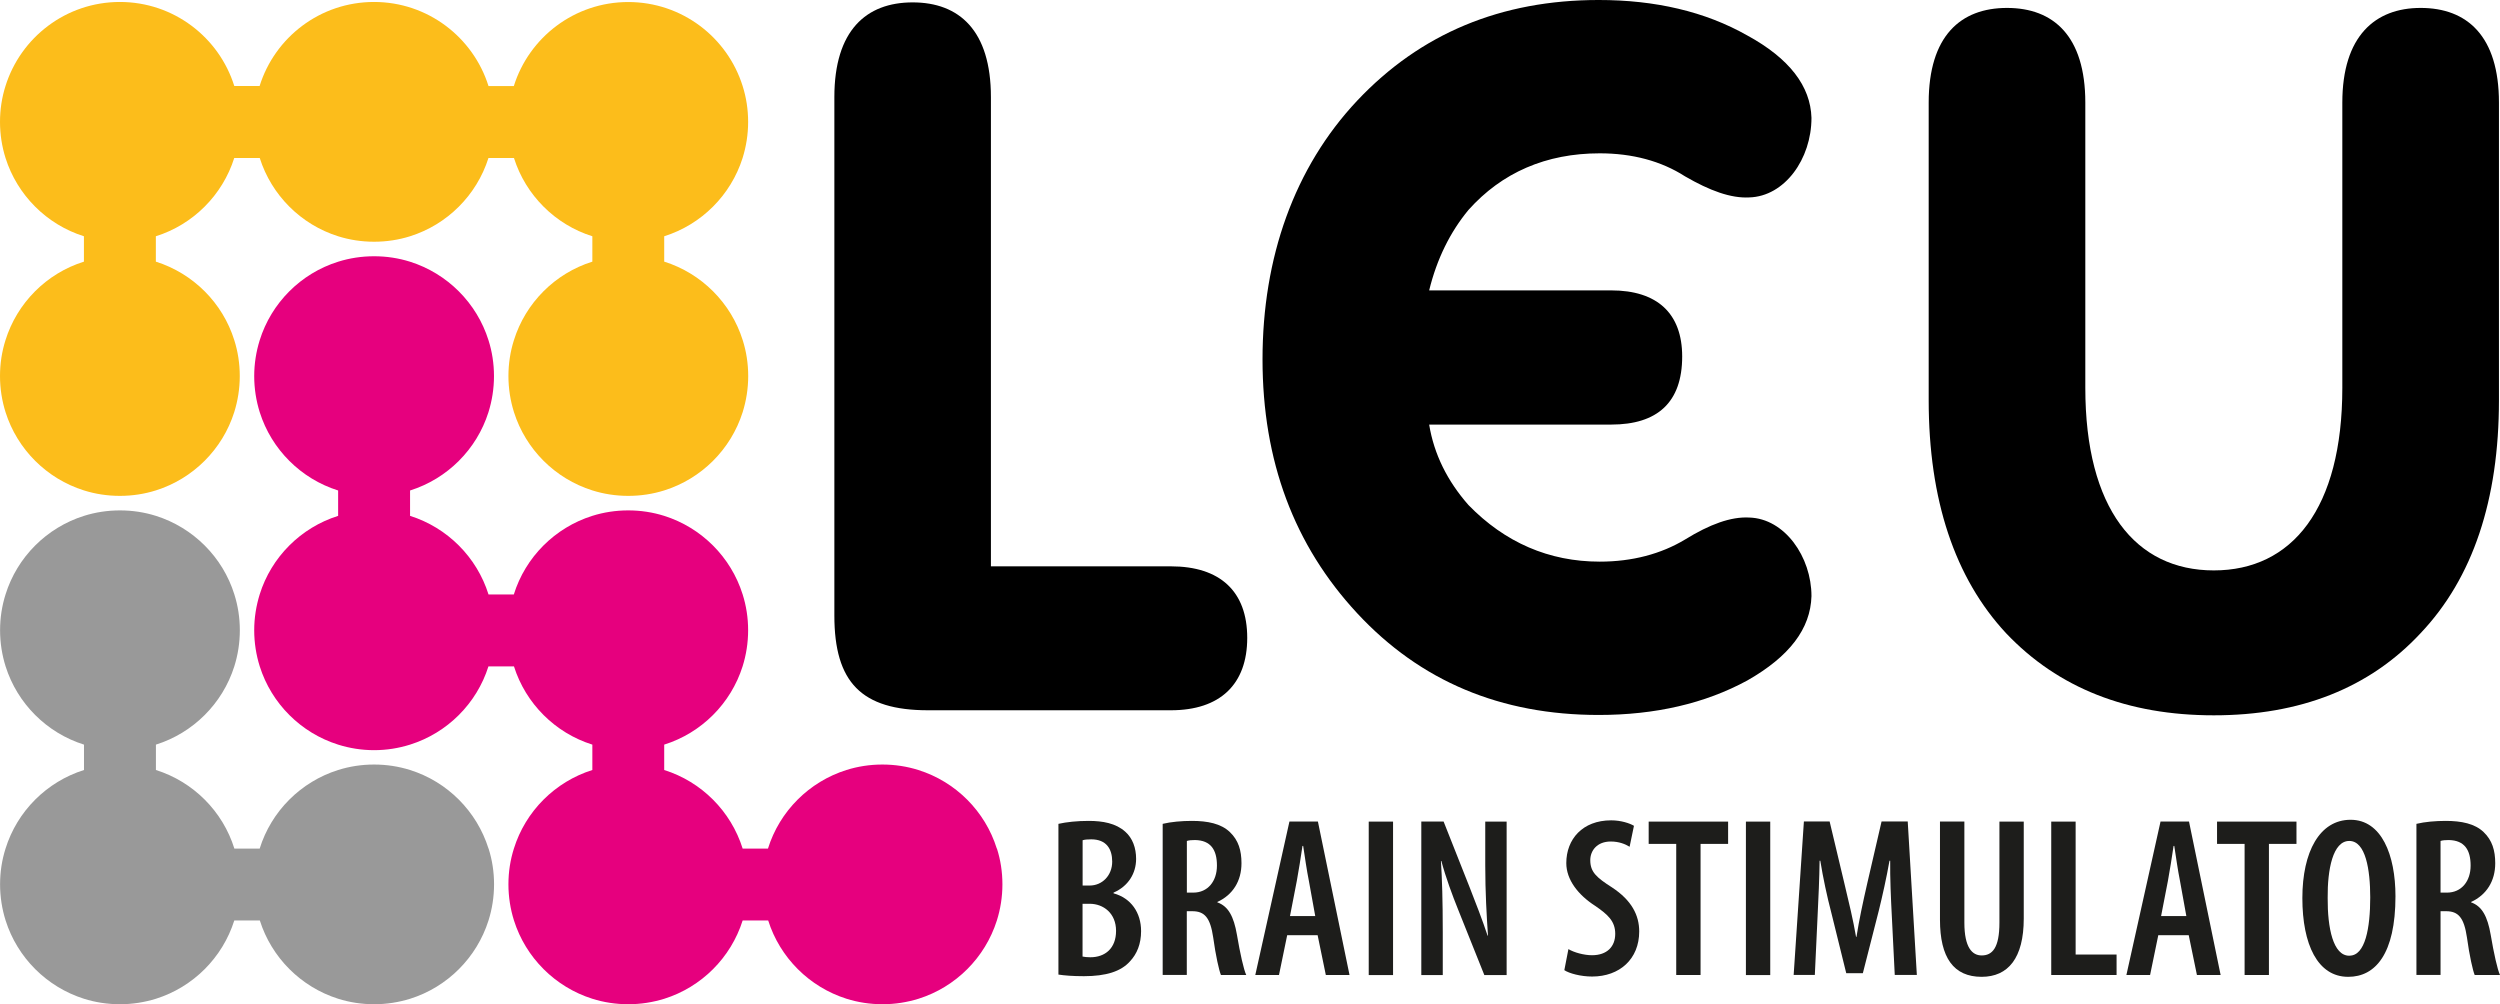 <?xml version="1.0" encoding="UTF-8"?>
<svg id="Vrstva_1" data-name="Vrstva 1" xmlns="http://www.w3.org/2000/svg" viewBox="0 0 356.59 143.24">
  <defs>
    <style>
      .cls-1 {
        fill: #fcbd1b;
      }

      .cls-2 {
        fill: #1d1d1b;
      }

      .cls-3 {
        fill: #e6007e;
      }

      .cls-4 {
        fill: #999;
      }
    </style>
  </defs>
  <path d="M141.33,80.78h25.68c7.03,0,10.89,3.58,10.89,10.2s-3.86,10.33-10.89,10.33h-34.63c-9.51,0-13.37-3.99-13.37-13.51V13.85c0-9.51,4.54-13.51,11.17-13.51s11.16,4,11.16,13.51v66.93Z"/>
  <path d="M203.85,60.56c.69,4.23,2.6,8.06,5.61,11.48,5.19,5.33,11.47,8.07,18.72,8.07,4.65,0,8.75-1.1,12.16-3.15,3.55-2.19,6.56-3.28,9.16-3.14,5.06.14,8.88,5.6,8.88,11.21-.13,4.65-3.14,8.61-9.15,12.03-6.02,3.28-13.13,4.92-21.2,4.92-13.94,0-25.42-4.79-34.44-14.5-9.01-9.7-13.51-21.73-13.51-36.22s4.51-27.34,13.51-36.91c9.02-9.57,20.51-14.35,34.44-14.35,8.06,0,15.17,1.64,21.2,5.06,6.01,3.28,9.02,7.24,9.15,11.75,0,5.88-3.83,11.21-8.88,11.35-2.6.14-5.61-.95-9.16-3.01-3.41-2.19-7.52-3.28-12.16-3.28-7.66,0-13.95,2.74-18.72,8.07-2.6,3.14-4.51,6.97-5.61,11.48h25.97c6.56,0,10.12,3.28,10.12,9.43,0,6.56-3.55,9.71-10.12,9.71h-25.97Z"/>
  <path d="M345.27,1.13c6.62,0,11.17,4,11.17,13.51v42.45c0,14.2-3.72,25.36-11.17,33.22-7.31,7.86-17.22,11.72-29.5,11.72s-22.19-3.86-29.64-11.72c-7.31-7.86-11.03-19.02-11.03-33.22V14.64c0-9.51,4.55-13.51,11.17-13.51s11.17,4,11.17,13.51v40.67c0,17.23,7.16,26.05,18.33,26.05s18.33-8.82,18.33-26.05V14.64c0-9.51,4.69-13.51,11.16-13.51Z"/>
  <g>
    <path class="cls-2" d="M150.97,117.51c1.17-.26,2.66-.42,4.32-.42,1.98,0,3.86.33,5.2,1.53,1.07.94,1.56,2.34,1.56,3.89,0,2.05-1.11,3.9-3.22,4.81v.1c2.5.68,3.93,2.76,3.93,5.39,0,1.82-.58,3.25-1.59,4.32-1.27,1.43-3.41,2.11-6.56,2.11-1.62,0-2.79-.1-3.64-.23v-21.5ZM154.42,126.31h1.01c1.78,0,3.21-1.43,3.21-3.41,0-1.82-.84-3.18-2.99-3.18-.52,0-.94.03-1.23.13v6.46ZM154.42,136.44c.29.06.65.1,1.1.1,2.11,0,3.67-1.27,3.67-3.77s-1.79-3.86-3.77-3.86h-1.01v7.53Z"/>
    <path class="cls-2" d="M165.84,117.51c1.2-.29,2.73-.42,4.16-.42,2.27,0,4.16.39,5.42,1.59,1.23,1.17,1.66,2.63,1.66,4.45,0,2.53-1.23,4.51-3.44,5.52v.06c1.56.55,2.34,2.01,2.79,4.61.45,2.66.97,5,1.33,5.75h-3.61c-.26-.62-.75-2.76-1.1-5.33-.42-2.86-1.23-3.77-2.99-3.77h-.78v9.09h-3.44v-21.56ZM169.29,127.32h.91c2.08,0,3.38-1.62,3.38-3.86s-.88-3.6-3.12-3.64c-.45,0-.88.03-1.17.13v7.37Z"/>
    <path class="cls-2" d="M183.6,133.39l-1.17,5.68h-3.38l4.87-21.89h4.06l4.51,21.89h-3.38l-1.17-5.68h-4.35ZM187.6,130.66l-.91-5.03c-.29-1.43-.58-3.44-.81-4.97h-.1c-.23,1.53-.55,3.64-.81,5l-.97,5h3.6Z"/>
    <path class="cls-2" d="M198.7,117.19v21.89h-3.47v-21.89h3.47Z"/>
    <path class="cls-2" d="M202.73,139.07v-21.89h3.18l3.7,9.35c.78,1.98,1.88,4.81,2.57,6.92h.06c-.19-2.79-.39-6.17-.39-10.06v-6.2h3.05v21.89h-3.18l-3.73-9.32c-.81-2.01-1.79-4.64-2.4-6.95h-.06c.16,2.53.26,5.62.26,10.16v6.11h-3.05Z"/>
    <path class="cls-2" d="M223.7,135.37c.81.49,2.24.88,3.38.88,2.14,0,3.31-1.23,3.31-3.05s-1.07-2.76-2.86-3.99c-2.43-1.56-4.12-3.73-4.12-6.1,0-3.41,2.31-6.1,6.4-6.1,1.4,0,2.66.42,3.25.78l-.62,2.99c-.62-.39-1.53-.75-2.69-.75-1.98,0-2.92,1.33-2.92,2.66,0,1.69.88,2.47,3.12,3.9,2.76,1.82,3.86,3.93,3.86,6.27,0,3.93-2.79,6.43-6.72,6.43-1.62,0-3.28-.45-3.96-.91l.58-2.99Z"/>
    <path class="cls-2" d="M239.09,120.37h-3.93v-3.18h11.33v3.18h-3.93v18.7h-3.47v-18.7Z"/>
    <path class="cls-2" d="M252.5,117.19v21.89h-3.47v-21.89h3.47Z"/>
    <path class="cls-2" d="M269.84,130.63c-.13-2.47-.26-5.46-.23-7.86h-.1c-.42,2.4-1.01,5.03-1.53,7.14l-2.27,8.9h-2.37l-2.14-8.67c-.58-2.21-1.17-4.94-1.56-7.37h-.1c-.03,2.47-.16,5.36-.29,7.95l-.39,8.34h-3.02l1.46-21.89h3.67l2.11,8.86c.68,2.83,1.23,5.13,1.66,7.6h.06c.39-2.47.88-4.74,1.53-7.6l2.05-8.86h3.73l1.3,21.89h-3.15l-.42-8.44Z"/>
    <path class="cls-2" d="M280.19,117.19v14.42c0,3.54,1.11,4.67,2.47,4.67,1.53,0,2.53-1.1,2.53-4.67v-14.42h3.47v13.83c0,5.65-2.24,8.31-6.01,8.31-3.99,0-5.94-2.73-5.94-8.15v-14h3.47Z"/>
    <path class="cls-2" d="M292.59,117.19h3.47v18.96h5.84v2.92h-9.32v-21.89Z"/>
    <path class="cls-2" d="M307.85,133.39l-1.17,5.68h-3.38l4.87-21.89h4.06l4.51,21.89h-3.38l-1.17-5.68h-4.35ZM311.85,130.66l-.91-5.03c-.29-1.43-.58-3.44-.81-4.97h-.1c-.23,1.53-.55,3.64-.81,5l-.97,5h3.6Z"/>
    <path class="cls-2" d="M320.16,120.37h-3.93v-3.18h11.33v3.18h-3.93v18.7h-3.47v-18.7Z"/>
    <path class="cls-2" d="M334.93,139.33c-4.35,0-6.53-4.61-6.53-11.23s2.47-11.17,6.88-11.17,6.4,5,6.4,10.91c0,8.25-2.89,11.49-6.72,11.49h-.03ZM335.13,136.31c2.24,0,2.95-3.93,2.95-8.31,0-3.96-.65-8.05-2.99-8.05s-3.12,4.06-3.08,8.12c-.03,4.32.78,8.25,3.08,8.25h.03Z"/>
    <path class="cls-2" d="M344.67,117.51c1.2-.29,2.73-.42,4.16-.42,2.27,0,4.16.39,5.42,1.59,1.23,1.17,1.66,2.63,1.66,4.45,0,2.53-1.23,4.51-3.44,5.52v.06c1.56.55,2.34,2.01,2.79,4.61.45,2.66.97,5,1.33,5.75h-3.61c-.26-.62-.75-2.76-1.1-5.33-.42-2.86-1.23-3.77-2.99-3.77h-.78v9.09h-3.44v-21.56ZM348.11,127.32h.91c2.08,0,3.38-1.62,3.38-3.86s-.88-3.6-3.12-3.64c-.45,0-.88.03-1.17.13v7.37Z"/>
  </g>
  <g>
    <path class="cls-4" d="M69.68,121.04c-1.67-5.33-5.87-9.54-11.19-11.21-1.62-.51-3.34-.78-5.13-.78s-3.51.27-5.13.78c-5.33,1.68-9.53,5.88-11.19,11.21h-3.61c-1.66-5.33-5.87-9.54-11.19-11.21v-3.62c5.31-1.67,9.5-5.85,11.18-11.16.51-1.62.79-3.36.79-5.15s-.27-3.49-.78-5.11c-1.66-5.33-5.87-9.53-11.19-11.21-1.62-.51-3.34-.78-5.13-.78s-3.51.27-5.13.78c-5.33,1.68-9.53,5.88-11.19,11.21-.51,1.62-.78,3.33-.78,5.11s.28,3.53.79,5.15c1.68,5.31,5.87,9.49,11.18,11.16v3.62c-5.33,1.68-9.53,5.88-11.19,11.21-.51,1.61-.78,3.32-.78,5.1s.28,3.53.79,5.15c1.68,5.31,5.87,9.49,11.18,11.17,1.62.51,3.34.78,5.13.78s3.51-.28,5.13-.78c5.31-1.67,9.5-5.86,11.18-11.17h3.64c1.68,5.31,5.87,9.49,11.18,11.17,1.62.51,3.34.78,5.13.78s3.51-.28,5.13-.78c5.31-1.67,9.5-5.86,11.18-11.17.51-1.62.79-3.35.79-5.15s-.27-3.49-.78-5.1Z"/>
    <path class="cls-1" d="M94.74,37.32v-3.62c5.31-1.67,9.5-5.86,11.18-11.16.51-1.63.79-3.36.79-5.15s-.27-3.5-.78-5.11c-2.17-6.95-8.66-11.99-16.32-11.99s-14.15,5.04-16.32,11.99h-3.61C67.5,5.33,61.02.28,53.35.28s-14.15,5.04-16.32,11.99h-3.61C31.25,5.33,24.77.28,17.1.28S2.95,5.33.78,12.28c-.51,1.61-.78,3.33-.78,5.11s.28,3.53.79,5.15c1.68,5.3,5.87,9.49,11.18,11.16v3.62c-5.33,1.67-9.53,5.88-11.19,11.21-.51,1.61-.78,3.33-.78,5.11s.28,3.53.79,5.15c1.68,5.31,5.87,9.49,11.18,11.16,1.62.51,3.34.78,5.13.78s3.51-.27,5.13-.78c5.31-1.67,9.5-5.85,11.18-11.16.51-1.63.79-3.36.79-5.15s-.27-3.5-.78-5.11c-1.66-5.33-5.87-9.53-11.19-11.21v-3.62c5.31-1.67,9.5-5.86,11.18-11.16h3.64c1.68,5.3,5.87,9.49,11.18,11.16,1.62.51,3.34.78,5.13.78s3.51-.27,5.13-.78c5.31-1.67,9.5-5.86,11.18-11.16h3.64c1.68,5.3,5.87,9.49,11.18,11.16v3.62c-5.33,1.67-9.53,5.88-11.19,11.21-.51,1.61-.78,3.33-.78,5.11s.28,3.53.79,5.15c1.68,5.31,5.87,9.49,11.18,11.16,1.62.51,3.34.78,5.13.78s3.51-.27,5.13-.78c5.31-1.67,9.5-5.85,11.18-11.16.51-1.63.79-3.36.79-5.15s-.27-3.5-.78-5.11c-1.67-5.33-5.87-9.53-11.19-11.21Z"/>
    <path class="cls-3" d="M142.18,121.04c-1.66-5.33-5.87-9.54-11.19-11.21-1.62-.51-3.34-.78-5.13-.78s-3.51.27-5.13.78c-5.33,1.68-9.53,5.88-11.19,11.21h-3.61c-1.67-5.33-5.87-9.54-11.19-11.21v-3.62c5.31-1.67,9.5-5.85,11.18-11.16.51-1.62.79-3.36.79-5.15s-.27-3.49-.78-5.11c-1.67-5.33-5.87-9.53-11.19-11.21-1.62-.51-3.34-.78-5.13-.78s-3.51.27-5.13.78c-5.33,1.68-9.53,5.88-11.19,11.21h-3.61c-1.67-5.33-5.87-9.53-11.19-11.21v-3.62c5.31-1.67,9.5-5.85,11.18-11.16.51-1.63.79-3.36.79-5.15s-.27-3.5-.78-5.11c-1.67-5.33-5.87-9.53-11.19-11.21-1.62-.51-3.34-.78-5.13-.78s-3.51.27-5.13.78c-5.33,1.67-9.53,5.88-11.19,11.21-.5,1.61-.78,3.33-.78,5.11s.28,3.53.79,5.15c1.68,5.31,5.87,9.49,11.18,11.16v3.62c-5.33,1.68-9.53,5.88-11.19,11.21-.5,1.62-.78,3.33-.78,5.11s.28,3.53.79,5.15c1.68,5.31,5.87,9.49,11.18,11.16,1.62.51,3.34.79,5.13.79s3.51-.28,5.13-.79c5.31-1.67,9.5-5.85,11.18-11.16h3.64c1.68,5.31,5.87,9.49,11.18,11.16v3.62c-5.33,1.68-9.53,5.88-11.19,11.21-.51,1.61-.78,3.32-.78,5.1s.28,3.53.79,5.15c1.68,5.31,5.87,9.49,11.18,11.17,1.62.51,3.34.78,5.13.78s3.51-.28,5.13-.78c5.31-1.67,9.5-5.86,11.18-11.17h3.64c1.68,5.31,5.87,9.49,11.18,11.17,1.62.51,3.34.78,5.13.78s3.51-.28,5.13-.78c5.31-1.67,9.5-5.86,11.18-11.17.51-1.62.79-3.35.79-5.15s-.27-3.49-.78-5.1Z"/>
  </g>
</svg>